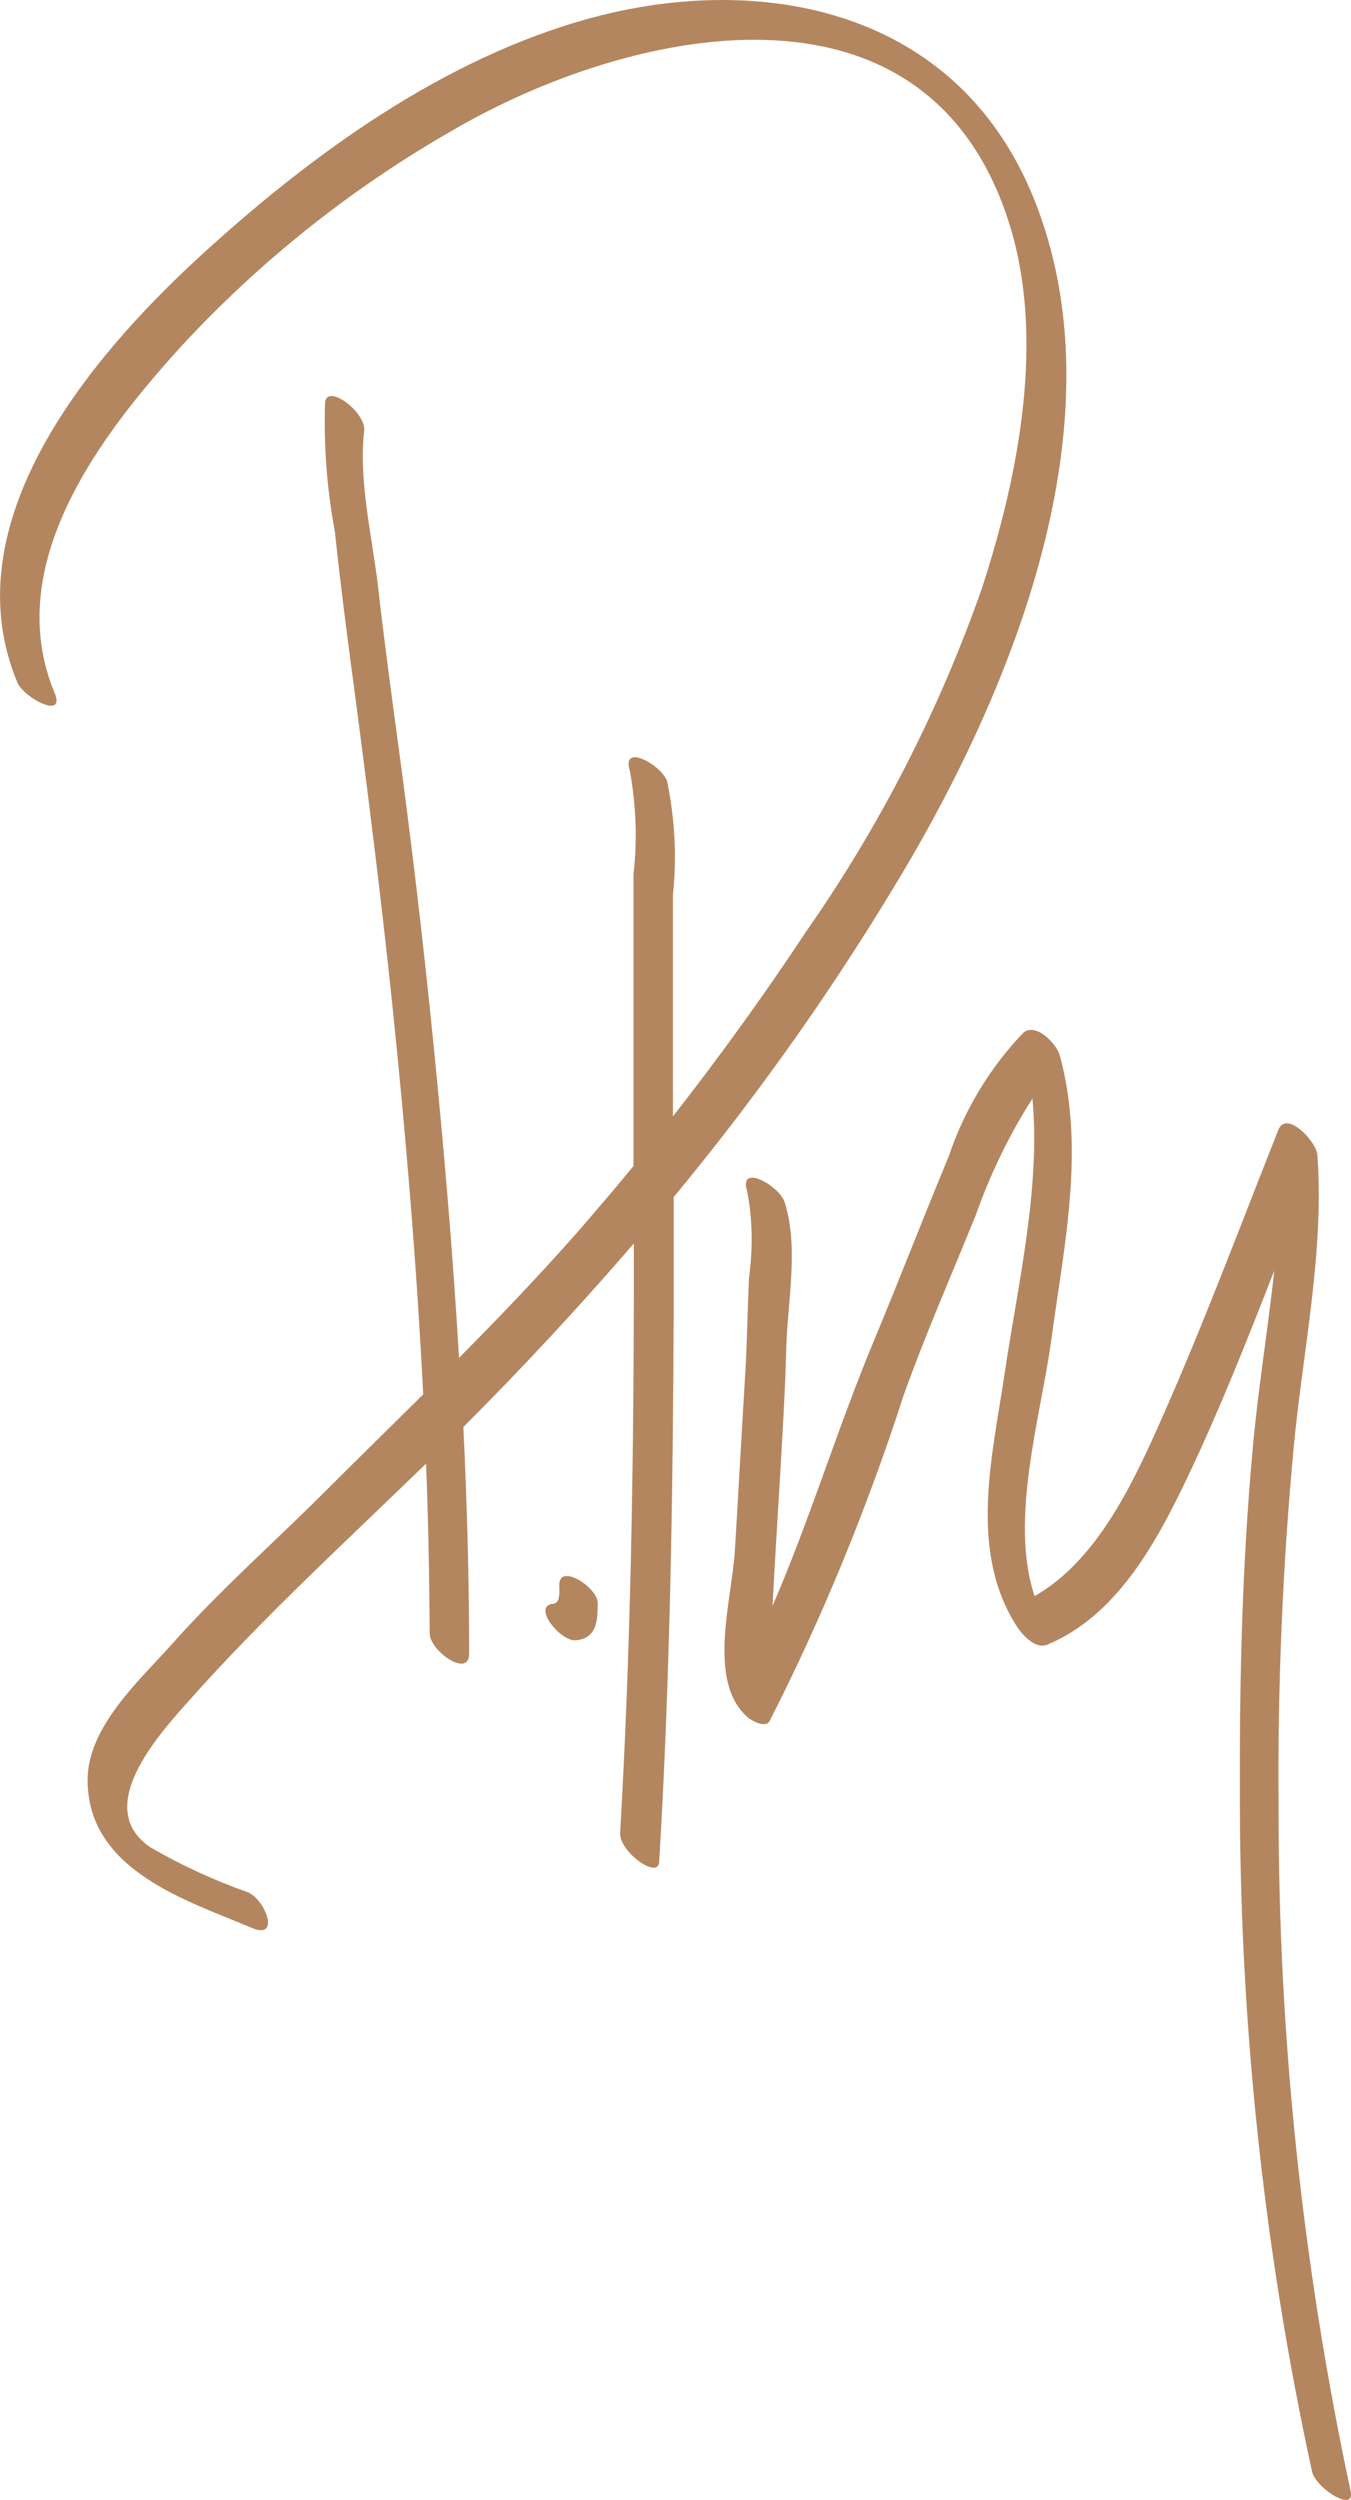 <?xml version="1.0" encoding="utf-8"?>
<!-- Generator: Adobe Illustrator 28.3.0, SVG Export Plug-In . SVG Version: 6.00 Build 0)  -->
<svg version="1.1" id="Calque_1" xmlns="http://www.w3.org/2000/svg" xmlns:xlink="http://www.w3.org/1999/xlink" x="0px" y="0px"
	 viewBox="0 0 373.2 690.4" style="enable-background:new 0 0 373.2 690.4;" xml:space="preserve">
<style type="text/css">
	.st0{fill:#B4865F;}
</style>
<g id="Groupe_3581">
	<g>
		<g>
			<g>
				<g id="Groupe_3090">
					<path id="Tracé_15601" class="st0" d="M285.7,55.1C264.4,2,210-7.6,163.5,4.9c-40.8,11-78,37.9-109.8,67.3
						C25,98.9-13.6,144.3,4.8,188.5c1.8,4.2,13.4,10.4,10.3,2.9c-14.9-35.7,13.1-71.7,35-95.8c22-23.8,47.6-44.1,75.8-60.1
						C173.5,8,255.2-10.7,278.5,60.8c10.5,32.2,2.9,70.4-7.2,101.5c-11.8,33.7-28.1,65.6-48.5,94.8c-11.7,17.7-24,34.7-36.9,51.2
						c0-7.5,0-15.1,0-22.6V247c1.1-10.4,0.5-20.9-1.6-31.2c-1.5-4.5-12.8-10.8-10.3-2.9c1.7,9.4,2.1,19,1,28.5V322
						c-4.8,5.9-9.8,11.7-14.8,17.5c-10.8,12.3-22,24-33.4,35.5c-1.7-29.1-4.2-58.1-7.1-87.1c-2.8-28-6.1-56-9.9-83.8
						c-1.9-14.1-3.8-28.2-5.4-42.3c-1.6-13.6-5.4-29.2-3.8-42.8c0.6-5.1-10.2-13.2-10.8-7.9c-0.4,11.9,0.5,23.9,2.7,35.7
						c1.5,14.1,3.3,28.2,5.2,42.3c3.9,29.5,7.6,59,10.7,88.6c3.7,35.7,6.7,71.5,8.5,107.4c-9.4,9.3-18.9,18.6-28.3,28
						c-13.9,13.8-28.5,26.7-41.5,41.4c-8.4,9.4-22.9,22.4-22.9,37c-0.1,25.3,28.2,33.6,45.3,40.9c8.1,3.5,3.8-7.8-1-9.8
						c-9.3-3.3-18.3-7.4-26.9-12.4c-16.1-10.8,2-30.9,10.4-40.3c20.7-23.3,43.5-44.1,65.7-65.7c0.6,15.6,0.9,31.3,1,46.9
						c0,4.8,10.9,12.5,10.9,5.6c0-20.9-0.6-41.8-1.6-62.6c16.3-16.3,32-33.2,47.1-50.7v13.3c-0.1,49.9-0.9,99.7-3.8,149.5
						c-0.3,5.1,10.5,13,10.8,8c3-50.5,3.8-101.2,4-151.8c0-10.6,0-21.2,0-31.8c24.5-29.6,46.6-61.1,66-94.3
						C281.3,185.7,309.4,114.4,285.7,55.1"/>
					<path id="Tracé_15602" class="st0" d="M373.1,688c-13.3-62.2-20-125.6-19.9-189.1c-0.3-33.2,1.1-66.4,4.2-99.5
						c2.5-26.3,8.5-54,6.5-80.5c-0.3-3.7-8.6-12.5-10.8-6.8c-10.5,26.5-20.4,53-31.9,79c-8.2,18.6-18.1,39.8-35.4,49.7
						c-7.1-21.1,1.8-50,4.6-70.7c3.5-26,9.4-52.5,2.4-78.5c-0.9-3.4-6.7-9.3-10.1-6.4c-9.3,9.7-16.3,21.3-20.6,34.1
						c-7,16.8-13.5,33.7-20.5,50.5c-10.2,24.4-17.8,49.7-28.2,73.7c0.6-11.4,1.3-22.9,2-34.3c0.7-12.4,1.5-24.8,1.8-37.2
						c0.4-12.8,3.5-27.8-0.5-40.1c-1.5-4.5-12.8-10.8-10.3-2.9c1.5,7.8,1.6,15.9,0.5,23.8c-0.4,8.6-0.5,17.3-1,25.9
						c-1,16.5-1.9,33-2.9,49.5c-0.8,13.6-7.9,36.4,3.7,46.2c1.1,0.9,4.8,2.9,5.9,0.9c14.7-28.9,27-59,37-89.9
						c6-16.8,13.2-33.2,19.9-49.7c4-11.3,9.2-22.2,15.7-32.3c2.3,24.7-4.1,51.7-7.6,75.4c-3.4,23-10.1,49,3,69.9
						c1.6,2.6,5.3,6.9,8.7,5.5c19.2-8,30.1-28,39.1-47c8.7-18.4,16.2-37.3,23.6-56.3c-1.8,16.7-4.6,33.5-6,49.7
						c-2.8,30.9-3.6,61.7-3.5,92.7c-0.2,63.6,6.4,127,19.9,189.1C363.2,687,374.5,694.2,373.1,688"/>
					<path id="Tracé_15603" class="st0" d="M154.5,437.7c0,1.3,0.4,5-1.6,5.2c-6.1,0.5,1.8,10.4,6.1,10.1c5.9-0.5,6.1-5.4,6.1-10.3
						C165.2,438.5,154.5,431.5,154.5,437.7"/>
				</g>
			</g>
		</g>
	</g>
</g>
</svg>
